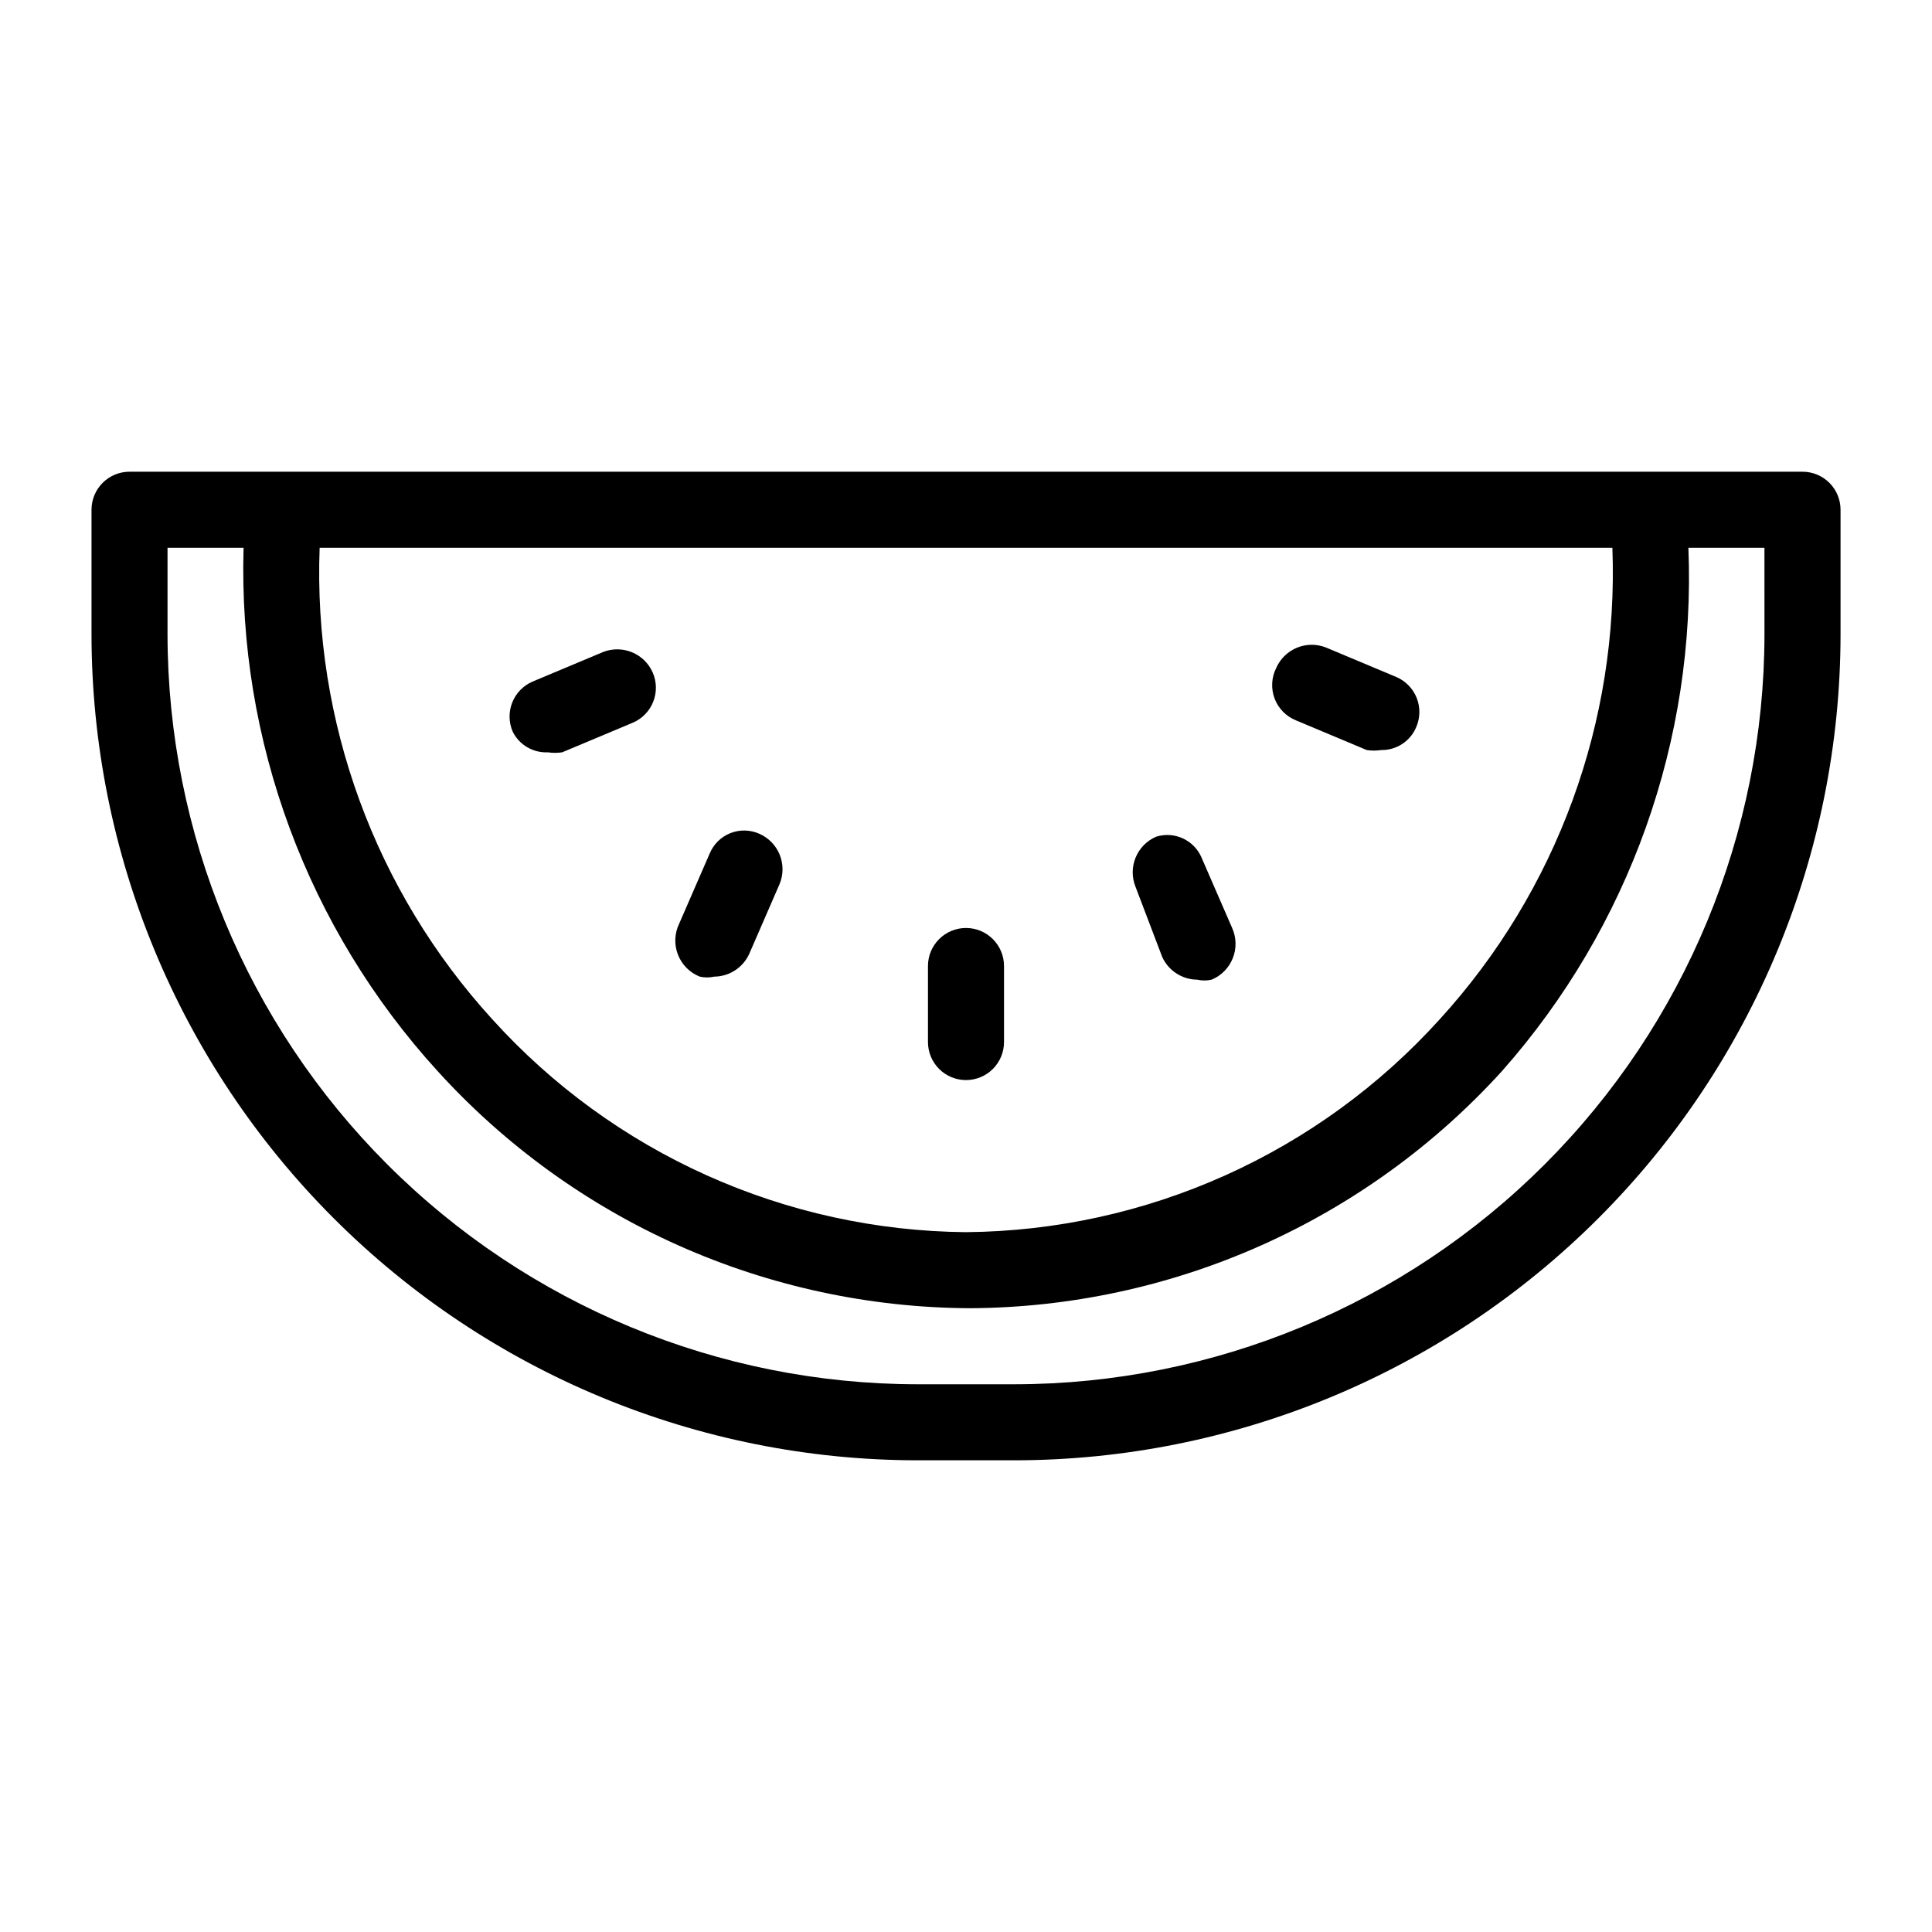 <?xml version="1.0" encoding="UTF-8"?>
<!-- Uploaded to: ICON Repo, www.svgrepo.com, Generator: ICON Repo Mixer Tools -->
<svg fill="#000000" width="800px" height="800px" version="1.1" viewBox="144 144 512 512" xmlns="http://www.w3.org/2000/svg">
 <g>
  <path d="m621.68 269.01h-443.35c-5.566 0-10.078 4.512-10.078 10.078v33.047c0.055 58.027 23.129 113.66 64.16 154.7s96.668 64.109 154.7 64.16h25.797-0.004c58.027-0.051 113.66-23.129 154.7-64.16s64.109-96.668 64.16-154.7v-33.047c0-2.676-1.062-5.238-2.949-7.125-1.891-1.891-4.453-2.953-7.125-2.953zm-96.125 145.1h-0.004c-15.887 17.578-35.246 31.668-56.855 41.379s-45 14.836-68.691 15.047c-23.691-0.211-47.082-5.336-68.691-15.047-21.613-9.711-40.973-23.801-56.859-41.379-31.055-34.031-47.484-78.906-45.746-124.95h342.59c1.738 46.039-14.691 90.914-45.746 124.95zm86.047-101.97c-0.051 52.684-21.004 103.2-58.258 140.45-37.25 37.254-87.762 58.207-140.45 58.258h-25.793c-52.684-0.051-103.19-21.004-140.45-58.258-37.254-37.25-58.203-87.762-58.258-140.45v-22.973h20.152c-1.492 51.129 16.934 100.84 51.391 138.65 17.871 19.684 39.641 35.438 63.926 46.262 24.285 10.82 50.551 16.48 77.141 16.613 26.586-0.133 52.855-5.793 77.137-16.613 24.285-10.824 46.055-26.578 63.93-46.262 33.723-38.117 51.414-87.793 49.371-138.65h20.152z"/>
  <path d="m289.16 343.37c1.27 0.191 2.559 0.191 3.828 0l18.742-7.859c2.465-1.062 4.402-3.062 5.387-5.562 0.984-2.496 0.93-5.281-0.148-7.738-2.211-5.019-7.977-7.414-13.098-5.441l-18.742 7.859c-2.465 1.062-4.402 3.062-5.387 5.559-0.984 2.5-0.93 5.285 0.148 7.742 1.746 3.484 5.375 5.613 9.27 5.441z"/>
  <path d="m487.46 334.91 18.742 7.859c1.266 0.195 2.559 0.195 3.828 0 4.035 0.07 7.703-2.324 9.27-6.047 1.078-2.457 1.129-5.242 0.148-7.738-0.984-2.496-2.922-4.5-5.387-5.562l-18.742-7.859c-5.121-1.973-10.887 0.422-13.102 5.441-1.273 2.523-1.434 5.461-0.438 8.105s3.055 4.75 5.68 5.801z"/>
  <path d="m329.46 402.82c1.262 0.285 2.57 0.285 3.828 0 4.004-0.039 7.621-2.398 9.27-6.047l8.062-18.539c2.102-5.176-0.312-11.082-5.441-13.301-2.43-1.07-5.188-1.117-7.648-0.133-2.465 0.984-4.43 2.922-5.449 5.371l-8.062 18.539v0.004c-1.27 2.574-1.406 5.566-0.371 8.246 1.031 2.68 3.141 4.805 5.812 5.859z"/>
  <path d="m451.99 397.58c1.648 3.648 5.266 6.008 9.27 6.043 1.262 0.285 2.57 0.285 3.828 0 2.566-1.062 4.594-3.121 5.617-5.699 1.027-2.582 0.961-5.469-0.176-8.004l-8.062-18.539h0.004c-1.961-4.731-7.211-7.184-12.094-5.644-5.125 2.219-7.543 8.125-5.441 13.301z"/>
  <path d="m400 430.23c2.672 0 5.234-1.062 7.125-2.949 1.887-1.891 2.949-4.453 2.949-7.125v-20.152c0-5.566-4.512-10.078-10.074-10.078-5.566 0-10.078 4.512-10.078 10.078v20.152c0 2.672 1.062 5.234 2.953 7.125 1.887 1.887 4.449 2.949 7.125 2.949z"/>
 </g>
</svg>